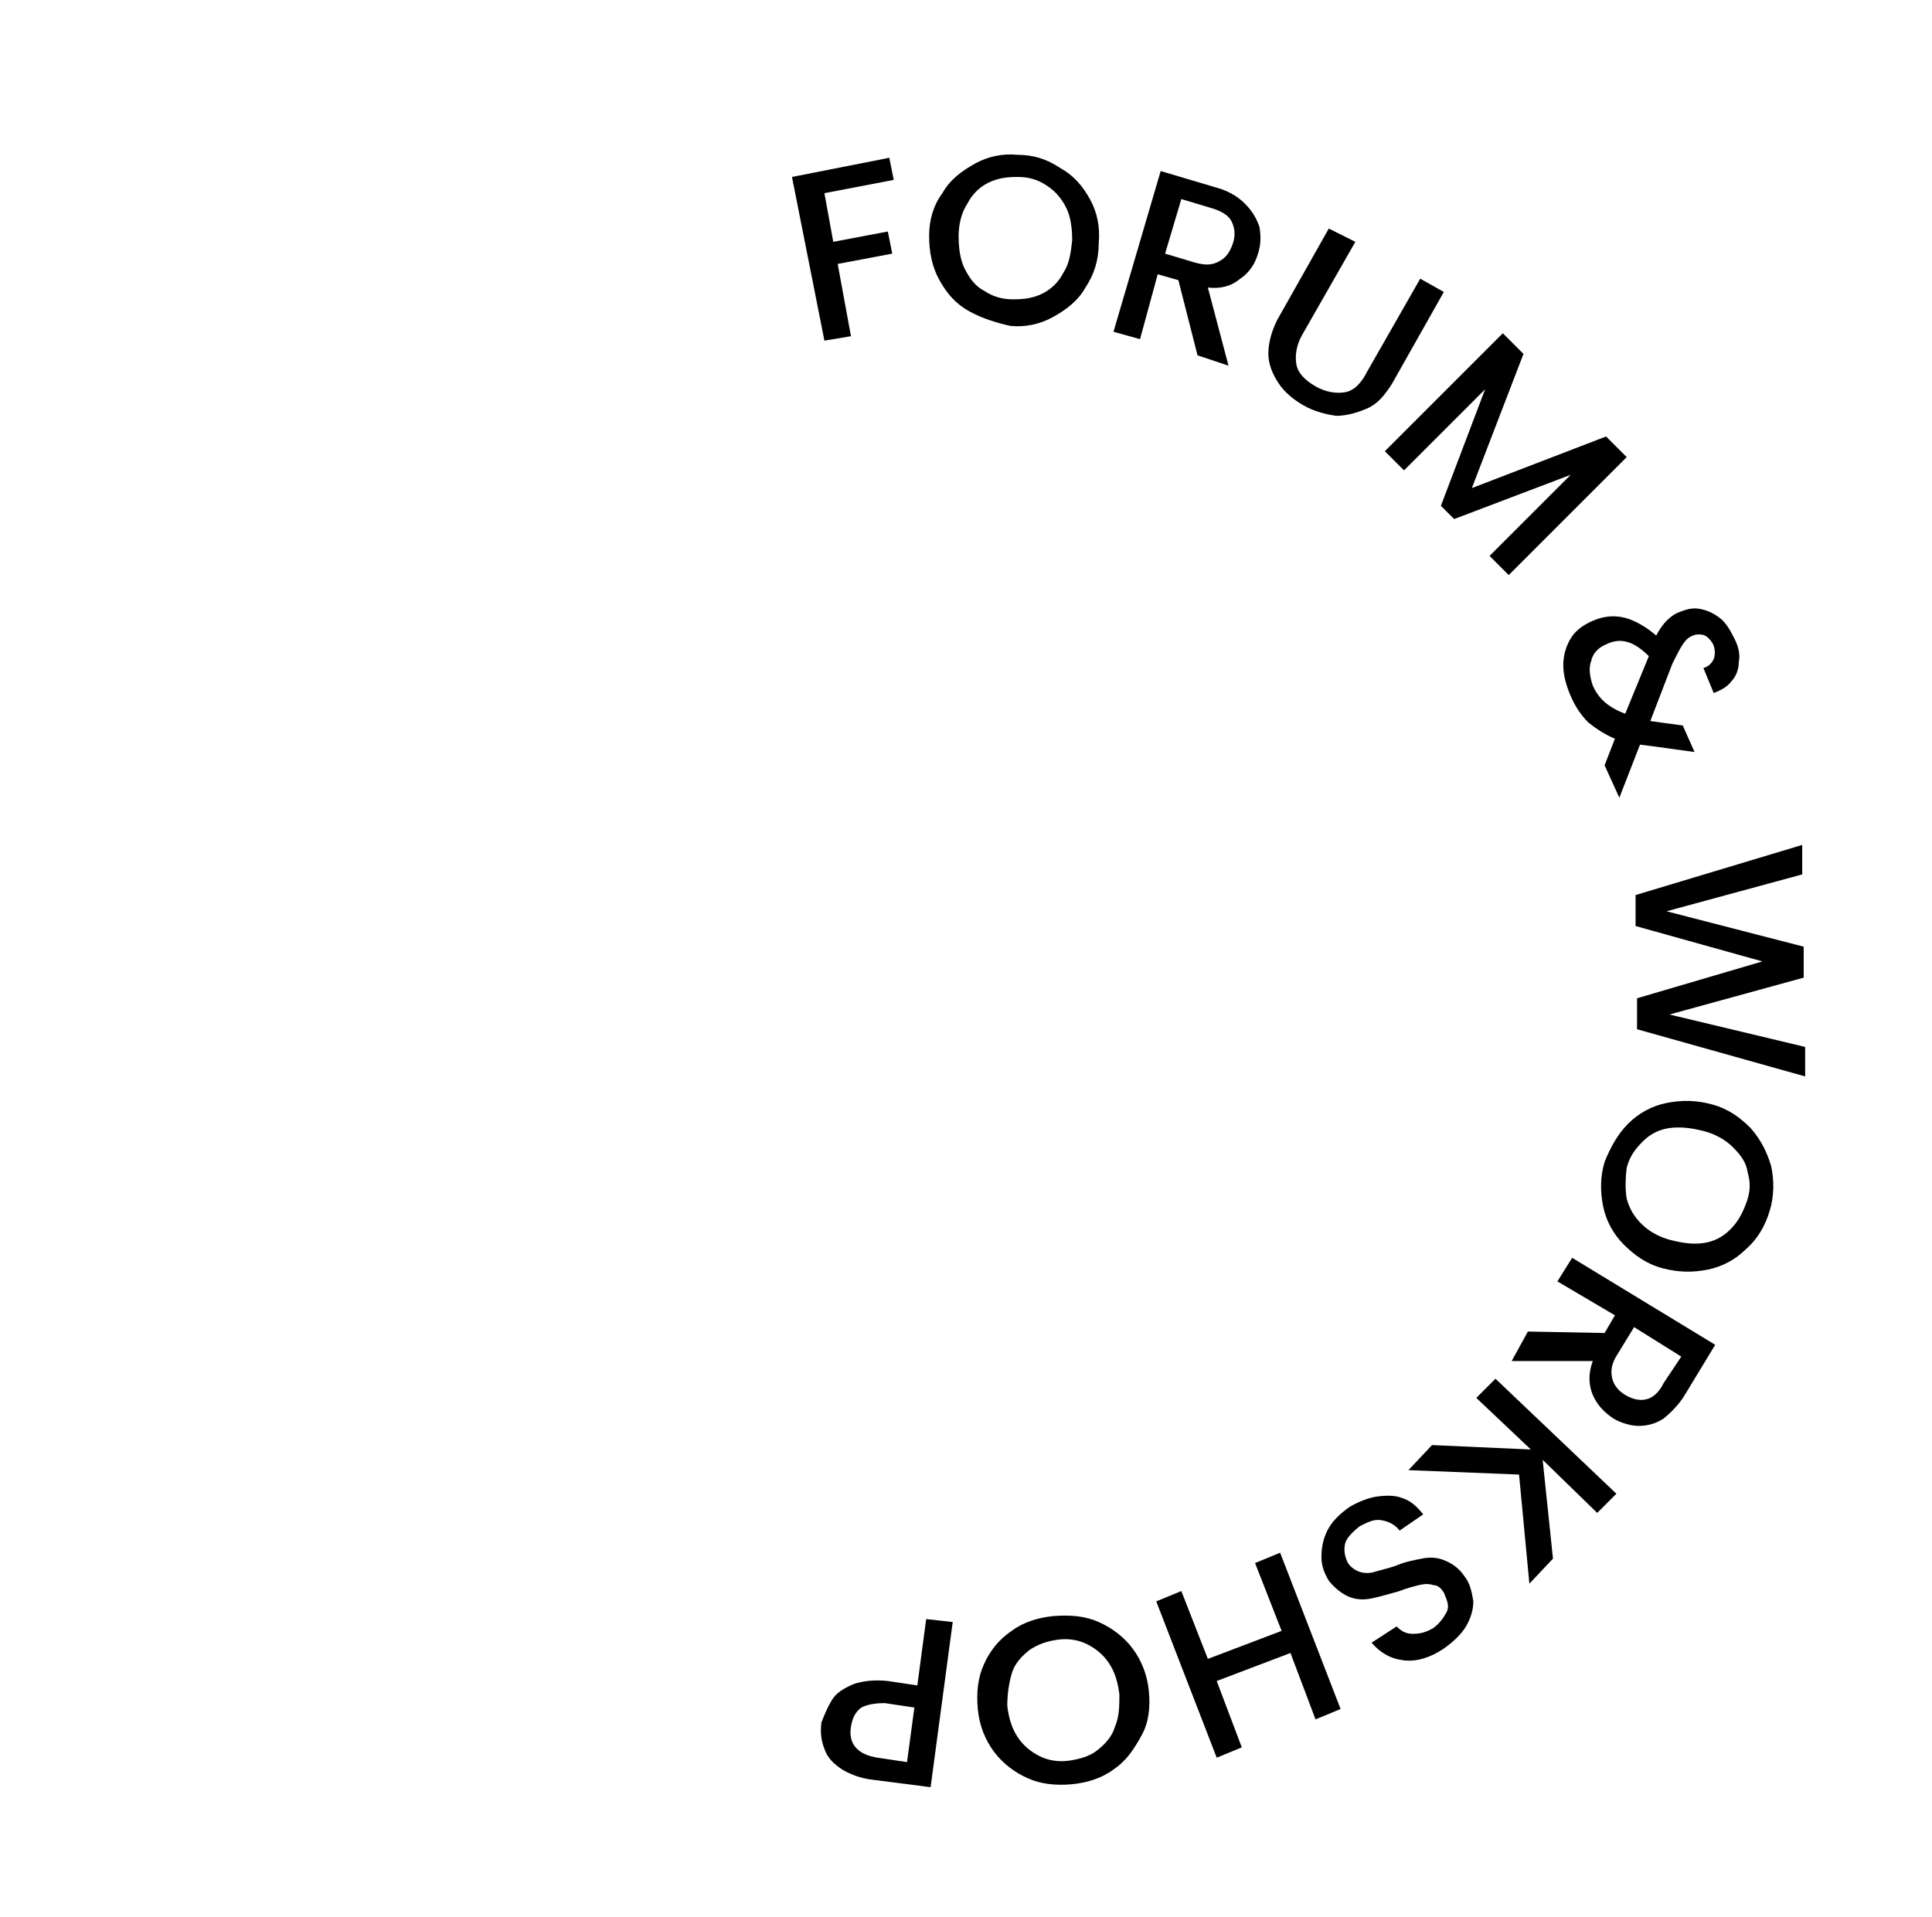 <?xml version="1.0" encoding="UTF-8"?>
<!-- Generator: Adobe Illustrator 28.1.0, SVG Export Plug-In . SVG Version: 6.00 Build 0)  -->
<svg xmlns="http://www.w3.org/2000/svg" xmlns:xlink="http://www.w3.org/1999/xlink" version="1.1" id="图层_1" x="0px" y="0px" viewBox="0 0 131 130" style="enable-background:new 0 0 131 130;" xml:space="preserve">
<style type="text/css">
	.st0{display:none;}
	.st1{display:inline;fill:none;stroke:#000000;stroke-width:4;stroke-linejoin:bevel;stroke-miterlimit:10;}
</style>
<g id="BUTTON_00000015322901839767054800000011520017409170513580_">
	<g>
		<path d="M60.3,10.7l0.3,1.5l-4.7,0.9l0.6,3.3l3.7-0.7l0.3,1.5l-3.7,0.7l0.9,4.9l-1.8,0.3L53.7,12L60.3,10.7z"></path>
		<path d="M65.7,21.1c-0.9-0.5-1.5-1.2-2-2.1s-0.7-1.9-0.7-3c0-1.1,0.3-2.1,0.9-2.9c0.5-0.9,1.3-1.5,2.2-2c0.9-0.5,1.9-0.7,2.9-0.6    c1.1,0,2,0.3,2.9,0.9c0.9,0.5,1.5,1.2,2,2.1c0.5,0.9,0.7,1.9,0.6,3c0,1.1-0.3,2.1-0.9,3c-0.5,0.9-1.3,1.5-2.2,2    c-0.9,0.5-1.9,0.7-2.9,0.6C67.6,21.9,66.6,21.6,65.7,21.1z M70.7,19.9c0.6-0.3,1.1-0.8,1.4-1.4c0.4-0.6,0.5-1.3,0.6-2.2    c0-0.8-0.1-1.6-0.4-2.2c-0.3-0.6-0.7-1.1-1.3-1.5c-0.6-0.4-1.2-0.6-2-0.6s-1.4,0.1-2,0.4s-1.1,0.8-1.4,1.4    C65.2,14.4,65,15.2,65,16c0,0.8,0.1,1.6,0.4,2.2c0.3,0.6,0.7,1.2,1.3,1.5c0.6,0.4,1.2,0.6,2,0.6S70.1,20.2,70.7,19.9z"></path>
		<path d="M81.2,24.1L79.9,19l-1.4-0.4L77.3,23l-1.8-0.5l3.2-10.9l3.7,1.1c0.8,0.2,1.5,0.6,2,1.1s0.8,1,1,1.6    c0.1,0.6,0.1,1.2-0.1,1.8c-0.2,0.7-0.6,1.3-1.2,1.7c-0.6,0.5-1.3,0.7-2.2,0.6l1.4,5.3L81.2,24.1z M79,17.2l2,0.6    c0.7,0.2,1.2,0.2,1.7-0.1c0.4-0.2,0.7-0.6,0.9-1.2c0.2-0.6,0.1-1.1-0.1-1.5c-0.2-0.4-0.7-0.7-1.4-0.9l-2-0.6L79,17.2z"></path>
		<path d="M91.9,16.4l-3.6,6.3c-0.4,0.7-0.5,1.4-0.4,2s0.6,1.1,1.3,1.5c0.7,0.4,1.4,0.5,2,0.4s1.1-0.6,1.5-1.4l3.6-6.3l1.6,0.9    l-3.5,6.2c-0.5,0.8-1,1.4-1.7,1.7s-1.4,0.5-2.1,0.5c-0.7-0.1-1.5-0.3-2.2-0.7s-1.3-0.9-1.7-1.5c-0.4-0.6-0.7-1.3-0.7-2    c0-0.7,0.2-1.5,0.6-2.3l3.5-6.2L91.9,16.4z"></path>
		<path d="M110.3,31l-8,8l-1.3-1.3l5.5-5.5l-7.9,3l-0.9-0.9l3-7.9l-5.5,5.5l-1.3-1.3l8-8l1.4,1.4l-3.5,9.1l9.1-3.5L110.3,31z"></path>
		<path d="M108.8,51.9l0.7-1.8c-0.7-0.3-1.3-0.7-1.8-1.1c-0.5-0.5-0.9-1.1-1.2-1.8c-0.3-0.7-0.5-1.4-0.5-2.1c0-0.7,0.2-1.3,0.5-1.8    c0.3-0.5,0.8-0.9,1.5-1.2c0.7-0.3,1.4-0.4,2.2-0.2c0.7,0.2,1.4,0.6,2.1,1.2c0.2-0.4,0.5-0.8,0.7-1c0.3-0.3,0.6-0.5,0.9-0.6    c0.5-0.2,0.9-0.3,1.4-0.2s0.9,0.3,1.3,0.6c0.4,0.3,0.7,0.8,1,1.4c0.3,0.6,0.4,1.1,0.3,1.6c0,0.5-0.2,1-0.5,1.3    c-0.3,0.4-0.7,0.6-1.2,0.8l-0.7-1.7c0.4-0.1,0.6-0.4,0.7-0.6c0.1-0.3,0.1-0.6,0-0.9c-0.1-0.3-0.4-0.6-0.6-0.7s-0.6-0.1-0.8,0    c-0.3,0.1-0.5,0.3-0.7,0.6c-0.2,0.3-0.4,0.7-0.7,1.3l-1.5,3.9l2.2,0.3l0.8,1.8l-2.9-0.4l-0.8-0.1l-1.4,3.6L108.8,51.9z     M110.2,48.4l1.6-3.9c-1-1-1.9-1.3-2.9-0.8c-0.5,0.2-0.9,0.6-1,1.1c-0.2,0.5-0.1,1.1,0.1,1.7C108.4,47.4,109.1,48,110.2,48.4z"></path>
		<path d="M122.4,73L111,69.8l0-2.1l8.5-2.5l-8.6-2.4l0-2.1l11.3-3.4l0,2l-9.2,2.5l9.3,2.4l0,2.1l-9.1,2.5l9.2,2.2L122.4,73z"></path>
		<path d="M110.4,76.2c0.7-0.7,1.6-1.2,2.6-1.4c1-0.2,2-0.2,3.1,0.1c1.1,0.3,1.9,0.9,2.6,1.6c0.7,0.8,1.1,1.6,1.4,2.6    c0.2,1,0.2,2-0.1,3c-0.3,1-0.8,1.9-1.6,2.6c-0.7,0.7-1.6,1.2-2.6,1.4c-1,0.2-2,0.2-3.1-0.1s-1.9-0.9-2.6-1.6    c-0.7-0.7-1.2-1.6-1.4-2.6c-0.2-1-0.2-2,0.1-3C109.2,77.8,109.7,76.9,110.4,76.2z M110.3,81.3c0.2,0.7,0.5,1.2,1,1.7    c0.5,0.5,1.2,0.9,2,1.1s1.5,0.3,2.2,0.2c0.7-0.1,1.3-0.4,1.8-0.9c0.5-0.5,0.8-1,1.1-1.8s0.3-1.4,0.1-2.1c-0.1-0.7-0.5-1.2-1-1.7    c-0.5-0.5-1.2-0.9-2-1.1c-0.8-0.2-1.5-0.3-2.3-0.2c-0.7,0.1-1.3,0.4-1.8,0.9c-0.5,0.5-0.9,1-1.1,1.8    C110.2,80,110.2,80.7,110.3,81.3z"></path>
		<path d="M103.6,90.3l5.2,0.1l0.7-1.2l-3.9-2.3l1-1.6l9.7,5.9l-2,3.3c-0.4,0.7-1,1.3-1.5,1.7c-0.6,0.4-1.2,0.5-1.7,0.5    s-1.2-0.2-1.7-0.5c-0.6-0.4-1.1-0.9-1.4-1.6c-0.3-0.7-0.3-1.5,0-2.3l-5.5,0L103.6,90.3z M110.8,90l-1.1,1.8    c-0.4,0.6-0.5,1.1-0.4,1.6s0.4,0.9,0.9,1.2c0.5,0.3,1,0.4,1.4,0.3c0.5-0.1,0.9-0.5,1.2-1.1L114,92L110.8,90z"></path>
		<path d="M97.1,98l6.7,0.3l-3.7-3.5l1.3-1.3l8.2,7.8l-1.3,1.3l-3.7-3.6l0.7,6.7l-1.6,1.7L103,100l-7.5-0.3L97.1,98z"></path>
		<path d="M93.3,101.5c0.7-0.1,1.3-0.1,1.8,0.1c0.6,0.2,1,0.6,1.4,1.1l-1.6,1.1c-0.3-0.4-0.7-0.6-1.2-0.7c-0.5-0.1-0.9,0.1-1.5,0.4    c-0.5,0.4-0.9,0.8-1,1.2c-0.1,0.5,0,0.9,0.2,1.3c0.2,0.3,0.5,0.5,0.8,0.6c0.3,0.1,0.7,0.1,1,0c0.3-0.1,0.8-0.2,1.4-0.4    c0.7-0.3,1.3-0.4,1.8-0.5c0.5-0.1,1-0.1,1.5,0.1c0.5,0.2,1,0.5,1.4,1.1c0.4,0.5,0.5,1.1,0.6,1.7c0,0.6-0.2,1.2-0.5,1.7    c-0.3,0.5-0.8,1-1.5,1.5c-0.9,0.6-1.8,0.9-2.7,0.8c-0.9-0.1-1.6-0.5-2.2-1.2l1.7-1.1c0.3,0.3,0.6,0.5,1.1,0.5    c0.5,0,0.9-0.1,1.4-0.4c0.4-0.3,0.7-0.7,0.9-1.1s0-0.8-0.2-1.3c-0.2-0.3-0.4-0.5-0.7-0.5c-0.3-0.1-0.6-0.1-1,0s-0.8,0.2-1.3,0.4    c-0.7,0.2-1.4,0.4-1.9,0.5c-0.5,0.1-1,0.1-1.5-0.1c-0.5-0.2-1-0.6-1.4-1.1c-0.3-0.5-0.5-1-0.5-1.6s0.1-1.2,0.4-1.8    c0.3-0.6,0.8-1.1,1.5-1.6C92,101.9,92.7,101.6,93.3,101.5z"></path>
		<path d="M82.5,119.2l-4.1-10.6l1.7-0.7l1.8,4.6l5-1.9l-1.8-4.6l1.7-0.7l4.1,10.6l-1.7,0.7l-1.7-4.5l-5,1.9l1.7,4.5L82.5,119.2z"></path>
		<path d="M74.5,110c0.9,0.4,1.7,1,2.3,1.8s1,1.8,1.1,2.9c0.1,1.1,0,2.1-0.5,3s-1,1.7-1.9,2.3c-0.8,0.6-1.8,0.9-2.8,1    c-1.1,0.1-2.1,0-3-0.4c-0.9-0.4-1.7-1-2.3-1.8c-0.6-0.8-1-1.8-1.1-2.9c-0.1-1.1,0-2.1,0.4-3c0.4-0.9,1-1.7,1.9-2.3    c0.8-0.6,1.8-0.9,2.8-1C72.6,109.5,73.6,109.6,74.5,110z M69.8,111.9c-0.5,0.4-1,0.9-1.2,1.6s-0.3,1.4-0.3,2.2    c0.1,0.8,0.3,1.5,0.7,2.1c0.4,0.6,0.9,1,1.5,1.3c0.6,0.3,1.3,0.4,2,0.3c0.7-0.1,1.4-0.3,1.9-0.7c0.5-0.4,1-0.9,1.2-1.6    c0.3-0.7,0.3-1.4,0.3-2.2c-0.1-0.8-0.3-1.5-0.7-2.1s-0.9-1-1.5-1.3c-0.6-0.3-1.3-0.4-2-0.3C71,111.3,70.4,111.5,69.8,111.9z"></path>
		<path d="M56.4,115.3c0.3-0.5,0.8-0.8,1.5-1.1c0.6-0.2,1.4-0.3,2.3-0.2l2,0.3l0.6-4.5l1.8,0.2l-1.5,11.2l-3.9-0.5    c-0.9-0.1-1.6-0.4-2.1-0.7c-0.6-0.4-1-0.8-1.2-1.4c-0.2-0.5-0.3-1.1-0.2-1.8C55.9,116.3,56.1,115.8,56.4,115.3z M58.4,115.8    c-0.4,0.3-0.6,0.7-0.7,1.3c-0.2,1.2,0.5,1.9,1.8,2.1l2,0.3l0.5-3.7l-2-0.3C59.3,115.5,58.8,115.6,58.4,115.8z"></path>
	</g>
	<g class="st0">
		<polygon class="st1" points="37.1,84.7 37.1,47 70.5,50.6 70.5,70 45.6,73.5   "></polygon>
		<polygon class="st1" points="90.6,47 90.6,84.7 57.2,81.1 57.2,61.7 82.1,58.2   "></polygon>
	</g>
</g>
</svg>
